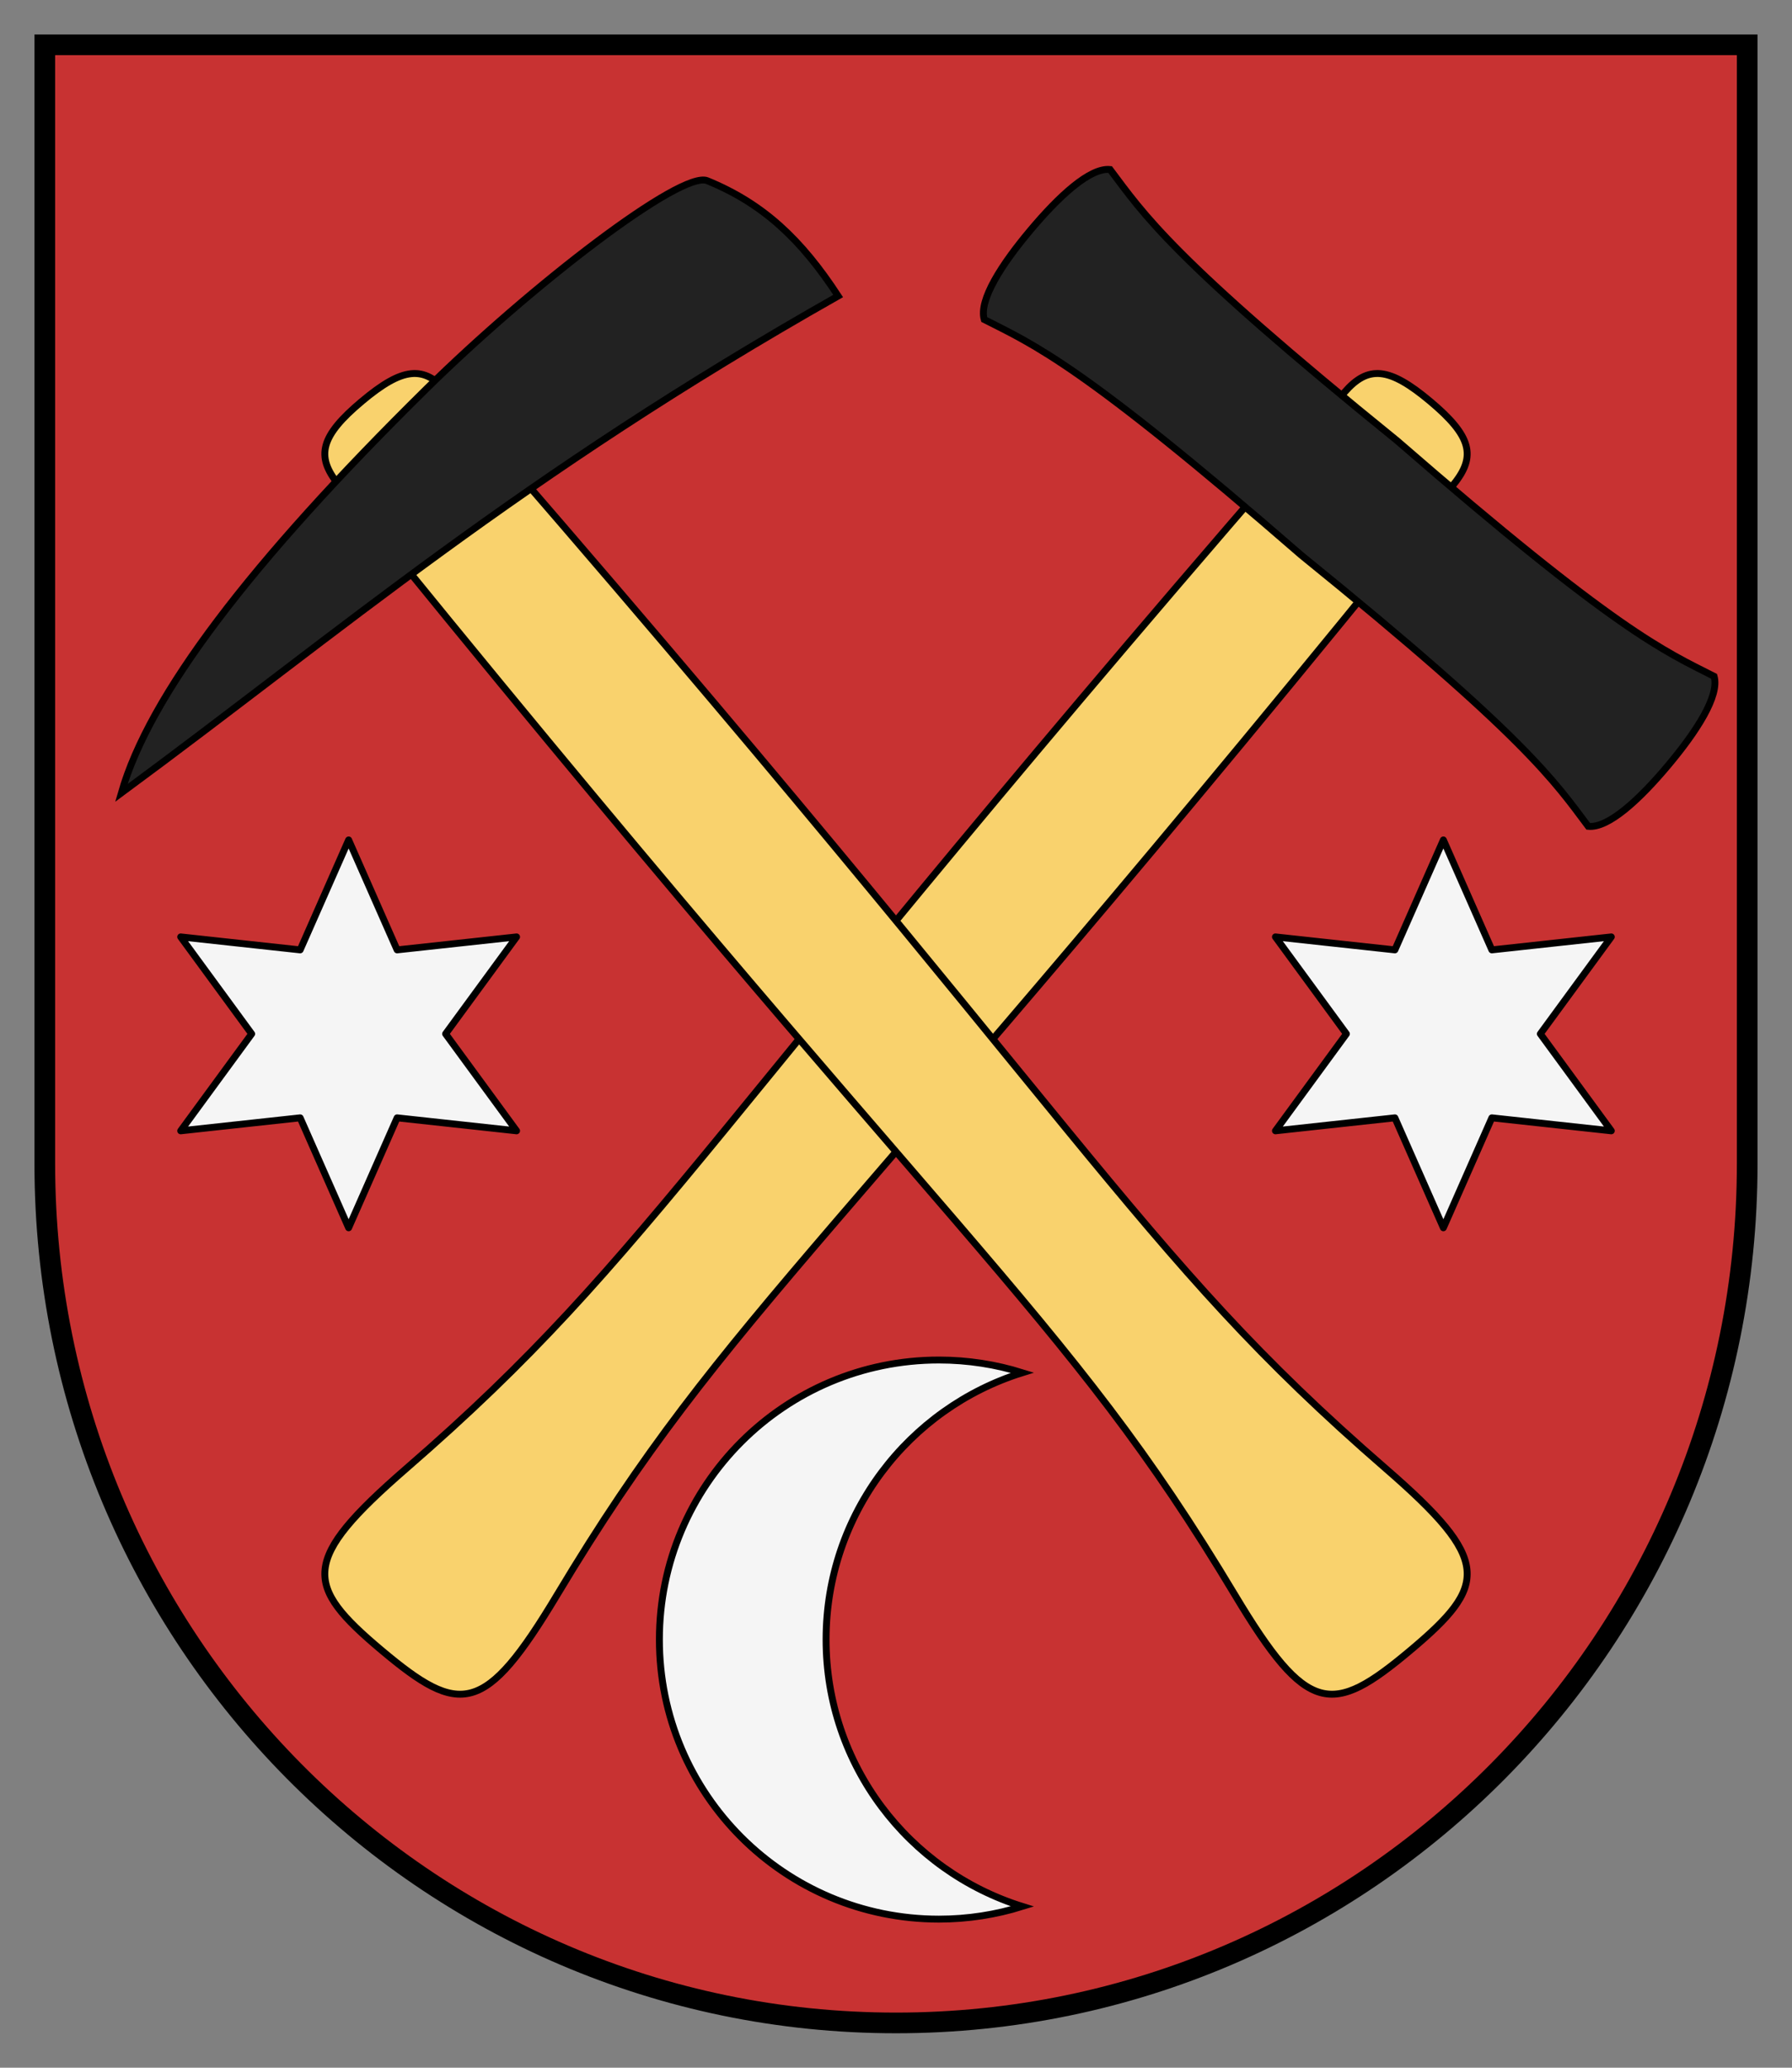 <?xml version="1.0" encoding="UTF-8" standalone="no"?>
<!-- Created with Inkscape (http://www.inkscape.org/) -->

<svg
   xmlns:dc="http://purl.org/dc/elements/1.1/"
   xmlns:cc="http://creativecommons.org/ns#"
   xmlns:rdf="http://www.w3.org/1999/02/22-rdf-syntax-ns#"
   xmlns:svg="http://www.w3.org/2000/svg"
   xmlns="http://www.w3.org/2000/svg"
   version="1.1"
   width="260"
   height="300"
   id="svg2">
  <rect width="100%" height="100%" fill="#808080" stroke="none"/>
  <defs
     id="defs4">
    <filter
       color-interpolation-filters="sRGB"
       id="filter3706">
      <feGaussianBlur
         id="feGaussianBlur3708"
         stdDeviation="5.34" />
    </filter>
  </defs>
  <g
     transform="translate(0.5,0.5)"
     id="g4047">
    <path
       d="M 6,6 6,168.333 c 1.14e-13,68.852 55.293,124.667 123.5,124.667 68.207,0 123.5,-55.815 123.5,-124.667 L 253,6 6,6 z"
       id="rect2834"
       style="fill:#c83232;fill-opacity:1;stroke:#000000;stroke-width:3;stroke-miterlimit:4;stroke-dasharray:none" />
    <path
       d="m 207.007,57.73 c 5.967,5.007 6.717,7.939 3.439,11.995 C 119.937,181.733 105.343,189.199 80.33,230.903 69.834,248.403 66.255,248.496 54.918,238.983 43.58,229.47 43.051,225.929 58.462,212.553 95.189,180.679 99.987,164.993 194.577,56.409 c 3.425,-3.932 6.463,-3.686 12.43,1.321 z"
       id="rect2902"
       style="fill:#f9d26d;fill-opacity:1;stroke:#000000;stroke-width:1;stroke-miterlimit:4;stroke-dasharray:none" />
    <path
       d="m 248.198,97.629 c 0.807,2.828 -2.546,8.007 -6.682,12.935 -4.136,4.929 -8.654,9.13 -11.578,8.827 -4.885,-6.496 -8.86,-12.788 -41.65,-39.352 -31.855,-27.679 -38.741,-30.501 -45.987,-34.184 -0.807,-2.828 2.546,-8.007 6.682,-12.935 4.136,-4.929 8.654,-9.13 11.578,-8.827 4.885,6.496 8.86,12.788 41.65,39.352 31.855,27.679 38.741,30.501 45.987,34.184 z"
       id="path2935"
       style="fill:#222222;stroke:#000000;stroke-width:1;stroke-linecap:butt;stroke-linejoin:miter;stroke-miterlimit:4;stroke-opacity:1;stroke-dasharray:none" />
    <path
       d="m 51.993,57.73 c -5.967,5.007 -6.717,7.939 -3.439,11.995 C 139.063,181.733 153.657,189.199 178.67,230.903 c 10.496,17.5 14.076,17.594 25.413,8.081 11.337,-9.513 11.867,-13.054 -3.545,-26.43 C 163.811,180.679 159.013,164.993 64.423,56.409 60.998,52.477 57.961,52.723 51.993,57.73 z"
       id="path2948"
       style="fill:#f9d26d;fill-opacity:1;stroke:#000000;stroke-width:1;stroke-miterlimit:4;stroke-dasharray:none" />
    <path
       d="M 17.107,114.546 C 21.145,100.466 35.68,81.248 61.279,56.004 76.494,41 98.328,24.168 102.113,25.717 c 8.162,3.34 13.653,8.555 18.995,16.728 C 74.89,68.625 49.013,91.026 17.107,114.546 z"
       id="path2950"
       style="fill:#222222;stroke:#000000;stroke-width:1;stroke-linecap:butt;stroke-linejoin:miter;stroke-miterlimit:4;stroke-opacity:1;stroke-dasharray:none" />
    <path
       d="M 74.45,135.432 64.151,149.5 l 10.299,14.068 -17.333,-1.885 -7.034,15.953 -7.034,-15.953 -17.333,1.885 10.299,-14.068 -10.299,-14.068 17.333,1.885 7.034,-15.953 7.034,15.953 17.333,-1.885 z"
       id="path3770"
       style="fill:#f5f5f5;fill-opacity:1;stroke:#000000;stroke-width:1;stroke-linejoin:round;stroke-miterlimit:4;stroke-dasharray:none" />
    <path
       d="M 233.284,135.432 222.986,149.5 l 10.299,14.068 -17.333,-1.885 -7.034,15.953 -7.034,-15.953 -17.333,1.885 10.299,-14.068 -10.299,-14.068 17.333,1.885 7.034,-15.953 7.034,15.953 17.333,-1.885 z"
       id="path3772"
       style="fill:#f5f5f5;fill-opacity:1;stroke:#000000;stroke-width:1;stroke-linejoin:round;stroke-miterlimit:4;stroke-dasharray:none" />
    <path
       d="m 135.73,196.821 c -22.401,9e-14 -40.56,18.16 -40.56,40.56 0,22.401 18.16,40.56 40.56,40.56 4.213,0 8.28,-0.65 12.101,-1.842 -16.492,-5.146 -28.477,-20.531 -28.477,-38.718 0,-18.188 11.984,-33.572 28.477,-38.718 -3.821,-1.192 -7.887,-1.842 -12.101,-1.842 z"
       id="path3799"
       style="fill:#f5f5f5;fill-opacity:1;stroke:#000000" />
  </g>
</svg>
